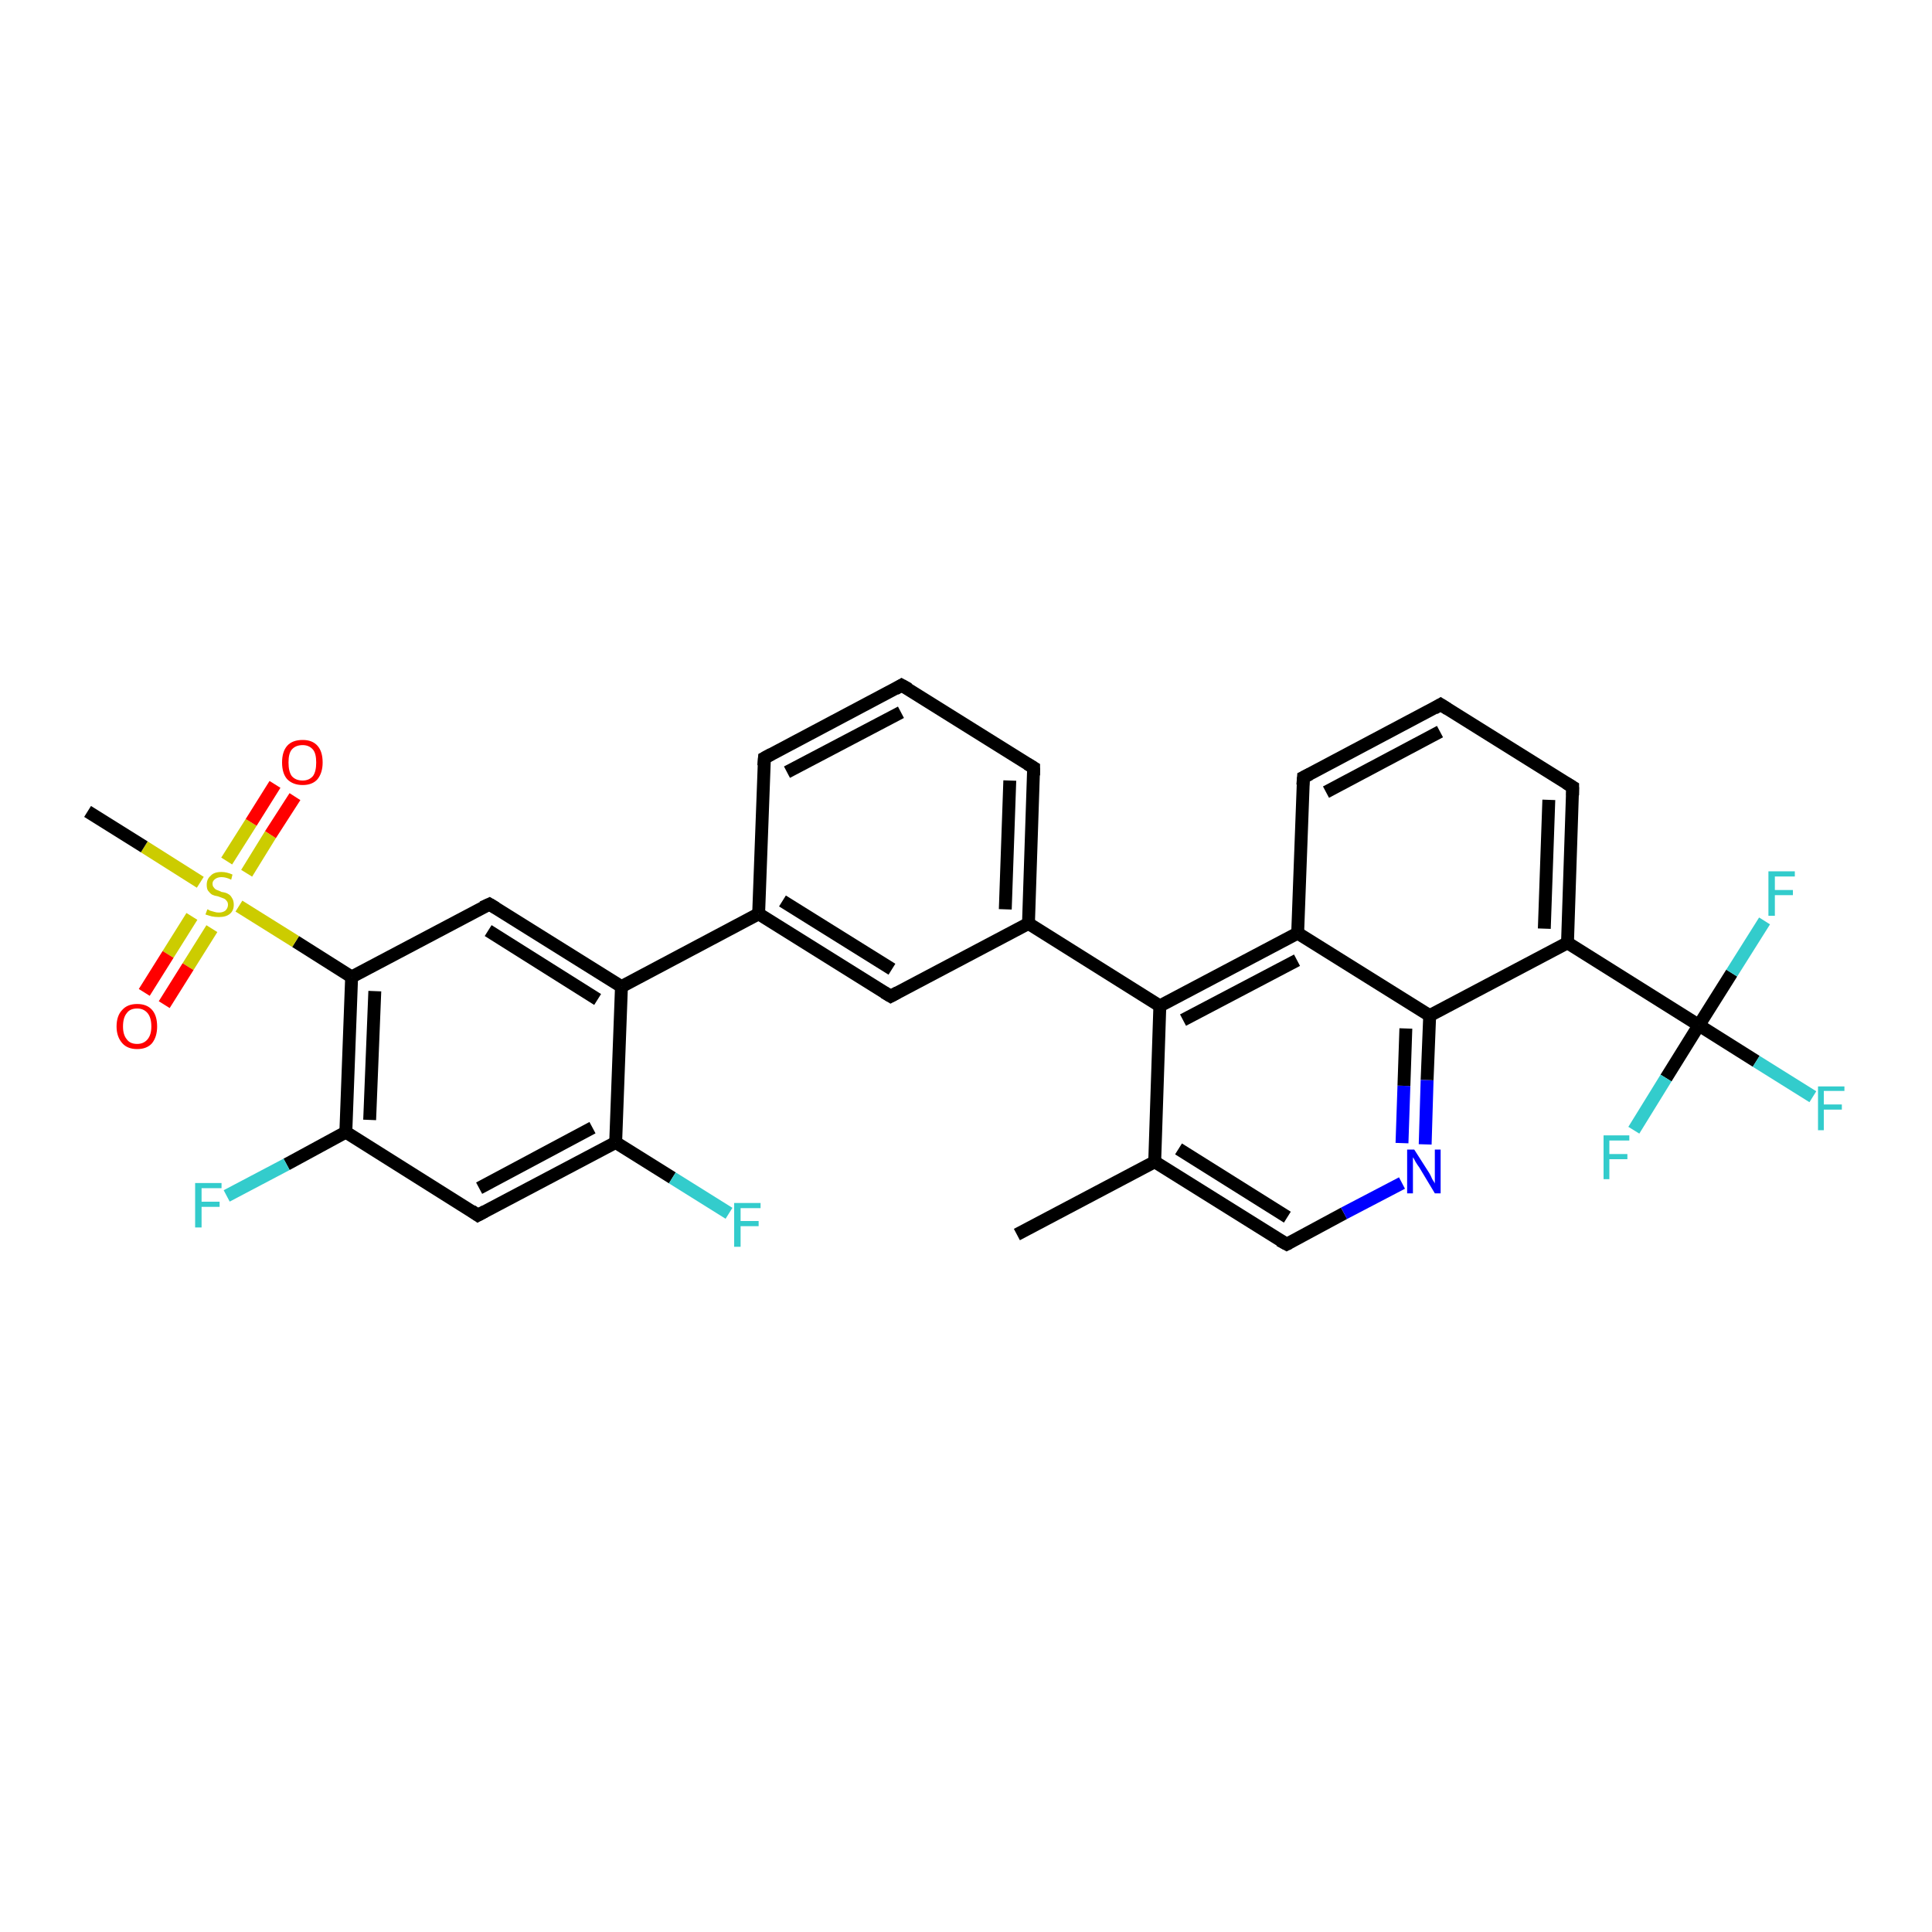<?xml version='1.0' encoding='iso-8859-1'?>
<svg version='1.1' baseProfile='full'
              xmlns='http://www.w3.org/2000/svg'
                      xmlns:rdkit='http://www.rdkit.org/xml'
                      xmlns:xlink='http://www.w3.org/1999/xlink'
                  xml:space='preserve'
width='300px' height='300px' viewBox='0 0 300 300'>
<!-- END OF HEADER -->
<rect style='opacity:1.0;fill:#FFFFFF;stroke:none' width='300.0' height='300.0' x='0.0' y='0.0'> </rect>
<path class='bond-0 atom-0 atom-1' d='M 157.9,191.7 L 179.3,180.4' style='fill:none;fill-rule:evenodd;stroke:#000000;stroke-width:2.0px;stroke-linecap:butt;stroke-linejoin:miter;stroke-opacity:1' />
<path class='bond-1 atom-1 atom-2' d='M 179.3,180.4 L 199.8,193.2' style='fill:none;fill-rule:evenodd;stroke:#000000;stroke-width:2.0px;stroke-linecap:butt;stroke-linejoin:miter;stroke-opacity:1' />
<path class='bond-1 atom-1 atom-2' d='M 183.0,178.4 L 199.9,189.0' style='fill:none;fill-rule:evenodd;stroke:#000000;stroke-width:2.0px;stroke-linecap:butt;stroke-linejoin:miter;stroke-opacity:1' />
<path class='bond-2 atom-2 atom-3' d='M 199.8,193.2 L 208.7,188.4' style='fill:none;fill-rule:evenodd;stroke:#000000;stroke-width:2.0px;stroke-linecap:butt;stroke-linejoin:miter;stroke-opacity:1' />
<path class='bond-2 atom-2 atom-3' d='M 208.7,188.4 L 217.7,183.7' style='fill:none;fill-rule:evenodd;stroke:#0000FF;stroke-width:2.0px;stroke-linecap:butt;stroke-linejoin:miter;stroke-opacity:1' />
<path class='bond-3 atom-3 atom-4' d='M 221.3,177.7 L 221.6,167.7' style='fill:none;fill-rule:evenodd;stroke:#0000FF;stroke-width:2.0px;stroke-linecap:butt;stroke-linejoin:miter;stroke-opacity:1' />
<path class='bond-3 atom-3 atom-4' d='M 221.6,167.7 L 222.0,157.7' style='fill:none;fill-rule:evenodd;stroke:#000000;stroke-width:2.0px;stroke-linecap:butt;stroke-linejoin:miter;stroke-opacity:1' />
<path class='bond-3 atom-3 atom-4' d='M 217.7,177.5 L 218.0,168.6' style='fill:none;fill-rule:evenodd;stroke:#0000FF;stroke-width:2.0px;stroke-linecap:butt;stroke-linejoin:miter;stroke-opacity:1' />
<path class='bond-3 atom-3 atom-4' d='M 218.0,168.6 L 218.3,159.7' style='fill:none;fill-rule:evenodd;stroke:#000000;stroke-width:2.0px;stroke-linecap:butt;stroke-linejoin:miter;stroke-opacity:1' />
<path class='bond-4 atom-4 atom-5' d='M 222.0,157.7 L 243.4,146.4' style='fill:none;fill-rule:evenodd;stroke:#000000;stroke-width:2.0px;stroke-linecap:butt;stroke-linejoin:miter;stroke-opacity:1' />
<path class='bond-5 atom-5 atom-6' d='M 243.4,146.4 L 244.2,122.2' style='fill:none;fill-rule:evenodd;stroke:#000000;stroke-width:2.0px;stroke-linecap:butt;stroke-linejoin:miter;stroke-opacity:1' />
<path class='bond-5 atom-5 atom-6' d='M 239.8,144.2 L 240.5,124.2' style='fill:none;fill-rule:evenodd;stroke:#000000;stroke-width:2.0px;stroke-linecap:butt;stroke-linejoin:miter;stroke-opacity:1' />
<path class='bond-6 atom-6 atom-7' d='M 244.2,122.2 L 223.7,109.4' style='fill:none;fill-rule:evenodd;stroke:#000000;stroke-width:2.0px;stroke-linecap:butt;stroke-linejoin:miter;stroke-opacity:1' />
<path class='bond-7 atom-7 atom-8' d='M 223.7,109.4 L 202.4,120.7' style='fill:none;fill-rule:evenodd;stroke:#000000;stroke-width:2.0px;stroke-linecap:butt;stroke-linejoin:miter;stroke-opacity:1' />
<path class='bond-7 atom-7 atom-8' d='M 223.6,113.6 L 205.9,123.0' style='fill:none;fill-rule:evenodd;stroke:#000000;stroke-width:2.0px;stroke-linecap:butt;stroke-linejoin:miter;stroke-opacity:1' />
<path class='bond-8 atom-8 atom-9' d='M 202.4,120.7 L 201.5,144.9' style='fill:none;fill-rule:evenodd;stroke:#000000;stroke-width:2.0px;stroke-linecap:butt;stroke-linejoin:miter;stroke-opacity:1' />
<path class='bond-9 atom-9 atom-10' d='M 201.5,144.9 L 180.1,156.2' style='fill:none;fill-rule:evenodd;stroke:#000000;stroke-width:2.0px;stroke-linecap:butt;stroke-linejoin:miter;stroke-opacity:1' />
<path class='bond-9 atom-9 atom-10' d='M 201.4,149.1 L 183.7,158.4' style='fill:none;fill-rule:evenodd;stroke:#000000;stroke-width:2.0px;stroke-linecap:butt;stroke-linejoin:miter;stroke-opacity:1' />
<path class='bond-10 atom-10 atom-11' d='M 180.1,156.2 L 159.7,143.4' style='fill:none;fill-rule:evenodd;stroke:#000000;stroke-width:2.0px;stroke-linecap:butt;stroke-linejoin:miter;stroke-opacity:1' />
<path class='bond-11 atom-11 atom-12' d='M 159.7,143.4 L 160.5,119.2' style='fill:none;fill-rule:evenodd;stroke:#000000;stroke-width:2.0px;stroke-linecap:butt;stroke-linejoin:miter;stroke-opacity:1' />
<path class='bond-11 atom-11 atom-12' d='M 156.1,141.2 L 156.8,121.2' style='fill:none;fill-rule:evenodd;stroke:#000000;stroke-width:2.0px;stroke-linecap:butt;stroke-linejoin:miter;stroke-opacity:1' />
<path class='bond-12 atom-12 atom-13' d='M 160.5,119.2 L 140.0,106.4' style='fill:none;fill-rule:evenodd;stroke:#000000;stroke-width:2.0px;stroke-linecap:butt;stroke-linejoin:miter;stroke-opacity:1' />
<path class='bond-13 atom-13 atom-14' d='M 140.0,106.4 L 118.7,117.7' style='fill:none;fill-rule:evenodd;stroke:#000000;stroke-width:2.0px;stroke-linecap:butt;stroke-linejoin:miter;stroke-opacity:1' />
<path class='bond-13 atom-13 atom-14' d='M 139.9,110.6 L 122.2,119.9' style='fill:none;fill-rule:evenodd;stroke:#000000;stroke-width:2.0px;stroke-linecap:butt;stroke-linejoin:miter;stroke-opacity:1' />
<path class='bond-14 atom-14 atom-15' d='M 118.7,117.7 L 117.8,141.9' style='fill:none;fill-rule:evenodd;stroke:#000000;stroke-width:2.0px;stroke-linecap:butt;stroke-linejoin:miter;stroke-opacity:1' />
<path class='bond-15 atom-15 atom-16' d='M 117.8,141.9 L 138.3,154.7' style='fill:none;fill-rule:evenodd;stroke:#000000;stroke-width:2.0px;stroke-linecap:butt;stroke-linejoin:miter;stroke-opacity:1' />
<path class='bond-15 atom-15 atom-16' d='M 121.5,139.9 L 138.5,150.5' style='fill:none;fill-rule:evenodd;stroke:#000000;stroke-width:2.0px;stroke-linecap:butt;stroke-linejoin:miter;stroke-opacity:1' />
<path class='bond-16 atom-15 atom-17' d='M 117.8,141.9 L 96.5,153.2' style='fill:none;fill-rule:evenodd;stroke:#000000;stroke-width:2.0px;stroke-linecap:butt;stroke-linejoin:miter;stroke-opacity:1' />
<path class='bond-17 atom-17 atom-18' d='M 96.5,153.2 L 76.0,140.4' style='fill:none;fill-rule:evenodd;stroke:#000000;stroke-width:2.0px;stroke-linecap:butt;stroke-linejoin:miter;stroke-opacity:1' />
<path class='bond-17 atom-17 atom-18' d='M 92.8,155.2 L 75.8,144.5' style='fill:none;fill-rule:evenodd;stroke:#000000;stroke-width:2.0px;stroke-linecap:butt;stroke-linejoin:miter;stroke-opacity:1' />
<path class='bond-18 atom-18 atom-19' d='M 76.0,140.4 L 54.6,151.7' style='fill:none;fill-rule:evenodd;stroke:#000000;stroke-width:2.0px;stroke-linecap:butt;stroke-linejoin:miter;stroke-opacity:1' />
<path class='bond-19 atom-19 atom-20' d='M 54.6,151.7 L 53.7,175.8' style='fill:none;fill-rule:evenodd;stroke:#000000;stroke-width:2.0px;stroke-linecap:butt;stroke-linejoin:miter;stroke-opacity:1' />
<path class='bond-19 atom-19 atom-20' d='M 58.2,153.9 L 57.4,173.9' style='fill:none;fill-rule:evenodd;stroke:#000000;stroke-width:2.0px;stroke-linecap:butt;stroke-linejoin:miter;stroke-opacity:1' />
<path class='bond-20 atom-20 atom-21' d='M 53.7,175.8 L 44.5,180.8' style='fill:none;fill-rule:evenodd;stroke:#000000;stroke-width:2.0px;stroke-linecap:butt;stroke-linejoin:miter;stroke-opacity:1' />
<path class='bond-20 atom-20 atom-21' d='M 44.5,180.8 L 35.2,185.7' style='fill:none;fill-rule:evenodd;stroke:#33CCCC;stroke-width:2.0px;stroke-linecap:butt;stroke-linejoin:miter;stroke-opacity:1' />
<path class='bond-21 atom-20 atom-22' d='M 53.7,175.8 L 74.2,188.7' style='fill:none;fill-rule:evenodd;stroke:#000000;stroke-width:2.0px;stroke-linecap:butt;stroke-linejoin:miter;stroke-opacity:1' />
<path class='bond-22 atom-22 atom-23' d='M 74.2,188.7 L 95.6,177.4' style='fill:none;fill-rule:evenodd;stroke:#000000;stroke-width:2.0px;stroke-linecap:butt;stroke-linejoin:miter;stroke-opacity:1' />
<path class='bond-22 atom-22 atom-23' d='M 74.4,184.5 L 92.0,175.1' style='fill:none;fill-rule:evenodd;stroke:#000000;stroke-width:2.0px;stroke-linecap:butt;stroke-linejoin:miter;stroke-opacity:1' />
<path class='bond-23 atom-23 atom-24' d='M 95.6,177.4 L 104.4,182.9' style='fill:none;fill-rule:evenodd;stroke:#000000;stroke-width:2.0px;stroke-linecap:butt;stroke-linejoin:miter;stroke-opacity:1' />
<path class='bond-23 atom-23 atom-24' d='M 104.4,182.9 L 113.2,188.4' style='fill:none;fill-rule:evenodd;stroke:#33CCCC;stroke-width:2.0px;stroke-linecap:butt;stroke-linejoin:miter;stroke-opacity:1' />
<path class='bond-24 atom-19 atom-25' d='M 54.6,151.7 L 45.9,146.2' style='fill:none;fill-rule:evenodd;stroke:#000000;stroke-width:2.0px;stroke-linecap:butt;stroke-linejoin:miter;stroke-opacity:1' />
<path class='bond-24 atom-19 atom-25' d='M 45.9,146.2 L 37.1,140.7' style='fill:none;fill-rule:evenodd;stroke:#CCCC00;stroke-width:2.0px;stroke-linecap:butt;stroke-linejoin:miter;stroke-opacity:1' />
<path class='bond-25 atom-25 atom-26' d='M 31.1,137.0 L 22.4,131.5' style='fill:none;fill-rule:evenodd;stroke:#CCCC00;stroke-width:2.0px;stroke-linecap:butt;stroke-linejoin:miter;stroke-opacity:1' />
<path class='bond-25 atom-25 atom-26' d='M 22.4,131.5 L 13.6,126.0' style='fill:none;fill-rule:evenodd;stroke:#000000;stroke-width:2.0px;stroke-linecap:butt;stroke-linejoin:miter;stroke-opacity:1' />
<path class='bond-26 atom-25 atom-27' d='M 29.8,142.3 L 26.1,148.2' style='fill:none;fill-rule:evenodd;stroke:#CCCC00;stroke-width:2.0px;stroke-linecap:butt;stroke-linejoin:miter;stroke-opacity:1' />
<path class='bond-26 atom-25 atom-27' d='M 26.1,148.2 L 22.4,154.1' style='fill:none;fill-rule:evenodd;stroke:#FF0000;stroke-width:2.0px;stroke-linecap:butt;stroke-linejoin:miter;stroke-opacity:1' />
<path class='bond-26 atom-25 atom-27' d='M 32.9,144.2 L 29.2,150.1' style='fill:none;fill-rule:evenodd;stroke:#CCCC00;stroke-width:2.0px;stroke-linecap:butt;stroke-linejoin:miter;stroke-opacity:1' />
<path class='bond-26 atom-25 atom-27' d='M 29.2,150.1 L 25.5,156.0' style='fill:none;fill-rule:evenodd;stroke:#FF0000;stroke-width:2.0px;stroke-linecap:butt;stroke-linejoin:miter;stroke-opacity:1' />
<path class='bond-27 atom-25 atom-28' d='M 38.3,135.6 L 42.0,129.6' style='fill:none;fill-rule:evenodd;stroke:#CCCC00;stroke-width:2.0px;stroke-linecap:butt;stroke-linejoin:miter;stroke-opacity:1' />
<path class='bond-27 atom-25 atom-28' d='M 42.0,129.6 L 45.8,123.7' style='fill:none;fill-rule:evenodd;stroke:#FF0000;stroke-width:2.0px;stroke-linecap:butt;stroke-linejoin:miter;stroke-opacity:1' />
<path class='bond-27 atom-25 atom-28' d='M 35.2,133.7 L 39.0,127.7' style='fill:none;fill-rule:evenodd;stroke:#CCCC00;stroke-width:2.0px;stroke-linecap:butt;stroke-linejoin:miter;stroke-opacity:1' />
<path class='bond-27 atom-25 atom-28' d='M 39.0,127.7 L 42.7,121.8' style='fill:none;fill-rule:evenodd;stroke:#FF0000;stroke-width:2.0px;stroke-linecap:butt;stroke-linejoin:miter;stroke-opacity:1' />
<path class='bond-28 atom-5 atom-29' d='M 243.4,146.4 L 263.8,159.2' style='fill:none;fill-rule:evenodd;stroke:#000000;stroke-width:2.0px;stroke-linecap:butt;stroke-linejoin:miter;stroke-opacity:1' />
<path class='bond-29 atom-29 atom-30' d='M 263.8,159.2 L 272.7,164.8' style='fill:none;fill-rule:evenodd;stroke:#000000;stroke-width:2.0px;stroke-linecap:butt;stroke-linejoin:miter;stroke-opacity:1' />
<path class='bond-29 atom-29 atom-30' d='M 272.7,164.8 L 281.5,170.3' style='fill:none;fill-rule:evenodd;stroke:#33CCCC;stroke-width:2.0px;stroke-linecap:butt;stroke-linejoin:miter;stroke-opacity:1' />
<path class='bond-30 atom-29 atom-31' d='M 263.8,159.2 L 268.9,151.1' style='fill:none;fill-rule:evenodd;stroke:#000000;stroke-width:2.0px;stroke-linecap:butt;stroke-linejoin:miter;stroke-opacity:1' />
<path class='bond-30 atom-29 atom-31' d='M 268.9,151.1 L 274.0,143.0' style='fill:none;fill-rule:evenodd;stroke:#33CCCC;stroke-width:2.0px;stroke-linecap:butt;stroke-linejoin:miter;stroke-opacity:1' />
<path class='bond-31 atom-29 atom-32' d='M 263.8,159.2 L 258.7,167.4' style='fill:none;fill-rule:evenodd;stroke:#000000;stroke-width:2.0px;stroke-linecap:butt;stroke-linejoin:miter;stroke-opacity:1' />
<path class='bond-31 atom-29 atom-32' d='M 258.7,167.4 L 253.7,175.5' style='fill:none;fill-rule:evenodd;stroke:#33CCCC;stroke-width:2.0px;stroke-linecap:butt;stroke-linejoin:miter;stroke-opacity:1' />
<path class='bond-32 atom-10 atom-1' d='M 180.1,156.2 L 179.3,180.4' style='fill:none;fill-rule:evenodd;stroke:#000000;stroke-width:2.0px;stroke-linecap:butt;stroke-linejoin:miter;stroke-opacity:1' />
<path class='bond-33 atom-16 atom-11' d='M 138.3,154.7 L 159.7,143.4' style='fill:none;fill-rule:evenodd;stroke:#000000;stroke-width:2.0px;stroke-linecap:butt;stroke-linejoin:miter;stroke-opacity:1' />
<path class='bond-34 atom-23 atom-17' d='M 95.6,177.4 L 96.5,153.2' style='fill:none;fill-rule:evenodd;stroke:#000000;stroke-width:2.0px;stroke-linecap:butt;stroke-linejoin:miter;stroke-opacity:1' />
<path class='bond-35 atom-9 atom-4' d='M 201.5,144.9 L 222.0,157.7' style='fill:none;fill-rule:evenodd;stroke:#000000;stroke-width:2.0px;stroke-linecap:butt;stroke-linejoin:miter;stroke-opacity:1' />
<path d='M 198.7,192.6 L 199.8,193.2 L 200.2,193.0' style='fill:none;stroke:#000000;stroke-width:2.0px;stroke-linecap:butt;stroke-linejoin:miter;stroke-opacity:1;' />
<path d='M 244.2,123.5 L 244.2,122.2 L 243.2,121.6' style='fill:none;stroke:#000000;stroke-width:2.0px;stroke-linecap:butt;stroke-linejoin:miter;stroke-opacity:1;' />
<path d='M 224.8,110.1 L 223.7,109.4 L 222.7,110.0' style='fill:none;stroke:#000000;stroke-width:2.0px;stroke-linecap:butt;stroke-linejoin:miter;stroke-opacity:1;' />
<path d='M 203.4,120.2 L 202.4,120.7 L 202.3,121.9' style='fill:none;stroke:#000000;stroke-width:2.0px;stroke-linecap:butt;stroke-linejoin:miter;stroke-opacity:1;' />
<path d='M 160.5,120.4 L 160.5,119.2 L 159.5,118.6' style='fill:none;stroke:#000000;stroke-width:2.0px;stroke-linecap:butt;stroke-linejoin:miter;stroke-opacity:1;' />
<path d='M 141.1,107.0 L 140.0,106.4 L 139.0,107.0' style='fill:none;stroke:#000000;stroke-width:2.0px;stroke-linecap:butt;stroke-linejoin:miter;stroke-opacity:1;' />
<path d='M 119.8,117.1 L 118.7,117.7 L 118.6,118.9' style='fill:none;stroke:#000000;stroke-width:2.0px;stroke-linecap:butt;stroke-linejoin:miter;stroke-opacity:1;' />
<path d='M 137.3,154.1 L 138.3,154.7 L 139.4,154.1' style='fill:none;stroke:#000000;stroke-width:2.0px;stroke-linecap:butt;stroke-linejoin:miter;stroke-opacity:1;' />
<path d='M 77.0,141.0 L 76.0,140.4 L 74.9,140.9' style='fill:none;stroke:#000000;stroke-width:2.0px;stroke-linecap:butt;stroke-linejoin:miter;stroke-opacity:1;' />
<path d='M 73.2,188.0 L 74.2,188.7 L 75.3,188.1' style='fill:none;stroke:#000000;stroke-width:2.0px;stroke-linecap:butt;stroke-linejoin:miter;stroke-opacity:1;' />
<path class='atom-3' d='M 219.6 178.5
L 221.9 182.1
Q 222.1 182.4, 222.4 183.1
Q 222.8 183.7, 222.8 183.8
L 222.8 178.5
L 223.7 178.5
L 223.7 185.3
L 222.8 185.3
L 220.4 181.3
Q 220.1 180.9, 219.8 180.4
Q 219.5 179.8, 219.4 179.7
L 219.4 185.3
L 218.5 185.3
L 218.5 178.5
L 219.6 178.5
' fill='#0000FF'/>
<path class='atom-21' d='M 30.3 183.7
L 34.4 183.7
L 34.4 184.5
L 31.3 184.5
L 31.3 186.6
L 34.1 186.6
L 34.1 187.4
L 31.3 187.4
L 31.3 190.6
L 30.3 190.6
L 30.3 183.7
' fill='#33CCCC'/>
<path class='atom-24' d='M 114.0 186.8
L 118.1 186.8
L 118.1 187.6
L 115.0 187.6
L 115.0 189.6
L 117.8 189.6
L 117.8 190.4
L 115.0 190.4
L 115.0 193.6
L 114.0 193.6
L 114.0 186.8
' fill='#33CCCC'/>
<path class='atom-25' d='M 32.2 141.2
Q 32.3 141.2, 32.6 141.4
Q 32.9 141.5, 33.3 141.6
Q 33.6 141.7, 34.0 141.7
Q 34.6 141.7, 35.0 141.4
Q 35.4 141.0, 35.4 140.5
Q 35.4 140.1, 35.2 139.9
Q 35.0 139.6, 34.7 139.5
Q 34.4 139.4, 33.9 139.2
Q 33.3 139.1, 32.9 138.9
Q 32.6 138.7, 32.3 138.3
Q 32.1 138.0, 32.1 137.4
Q 32.1 136.5, 32.7 136.0
Q 33.2 135.4, 34.4 135.4
Q 35.2 135.4, 36.1 135.8
L 35.9 136.6
Q 35.1 136.2, 34.4 136.2
Q 33.8 136.2, 33.4 136.5
Q 33.0 136.8, 33.0 137.2
Q 33.0 137.6, 33.2 137.8
Q 33.4 138.1, 33.7 138.2
Q 34.0 138.3, 34.4 138.5
Q 35.1 138.6, 35.4 138.8
Q 35.8 139.0, 36.0 139.4
Q 36.3 139.8, 36.3 140.5
Q 36.3 141.4, 35.7 141.9
Q 35.1 142.4, 34.0 142.4
Q 33.4 142.4, 32.9 142.3
Q 32.5 142.2, 31.9 142.0
L 32.2 141.2
' fill='#CCCC00'/>
<path class='atom-27' d='M 18.1 159.4
Q 18.1 157.7, 19.0 156.8
Q 19.8 155.9, 21.3 155.9
Q 22.8 155.9, 23.6 156.8
Q 24.4 157.7, 24.4 159.4
Q 24.4 161.0, 23.6 162.0
Q 22.8 162.9, 21.3 162.9
Q 19.8 162.9, 19.0 162.0
Q 18.1 161.0, 18.1 159.4
M 21.3 162.1
Q 22.3 162.1, 22.9 161.4
Q 23.5 160.7, 23.5 159.4
Q 23.5 158.0, 22.9 157.3
Q 22.3 156.6, 21.3 156.6
Q 20.2 156.6, 19.7 157.3
Q 19.1 158.0, 19.1 159.4
Q 19.1 160.7, 19.7 161.4
Q 20.2 162.1, 21.3 162.1
' fill='#FF0000'/>
<path class='atom-28' d='M 43.8 118.4
Q 43.8 116.7, 44.6 115.8
Q 45.4 114.9, 47.0 114.9
Q 48.5 114.9, 49.3 115.8
Q 50.1 116.7, 50.1 118.4
Q 50.1 120.0, 49.3 121.0
Q 48.5 121.9, 47.0 121.9
Q 45.5 121.9, 44.6 121.0
Q 43.8 120.1, 43.8 118.4
M 47.0 121.2
Q 48.0 121.2, 48.6 120.5
Q 49.1 119.8, 49.1 118.4
Q 49.1 117.0, 48.6 116.4
Q 48.0 115.7, 47.0 115.7
Q 45.9 115.7, 45.3 116.4
Q 44.8 117.0, 44.8 118.4
Q 44.8 119.8, 45.3 120.5
Q 45.9 121.2, 47.0 121.2
' fill='#FF0000'/>
<path class='atom-30' d='M 282.3 168.7
L 286.4 168.7
L 286.4 169.4
L 283.2 169.4
L 283.2 171.5
L 286.0 171.5
L 286.0 172.3
L 283.2 172.3
L 283.2 175.5
L 282.3 175.5
L 282.3 168.7
' fill='#33CCCC'/>
<path class='atom-31' d='M 274.6 135.3
L 278.7 135.3
L 278.7 136.1
L 275.6 136.1
L 275.6 138.2
L 278.4 138.2
L 278.4 139.0
L 275.6 139.0
L 275.6 142.2
L 274.6 142.2
L 274.6 135.3
' fill='#33CCCC'/>
<path class='atom-32' d='M 249.0 176.3
L 253.0 176.3
L 253.0 177.1
L 249.9 177.1
L 249.9 179.2
L 252.7 179.2
L 252.7 180.0
L 249.9 180.0
L 249.9 183.1
L 249.0 183.1
L 249.0 176.3
' fill='#33CCCC'/>
</svg>
